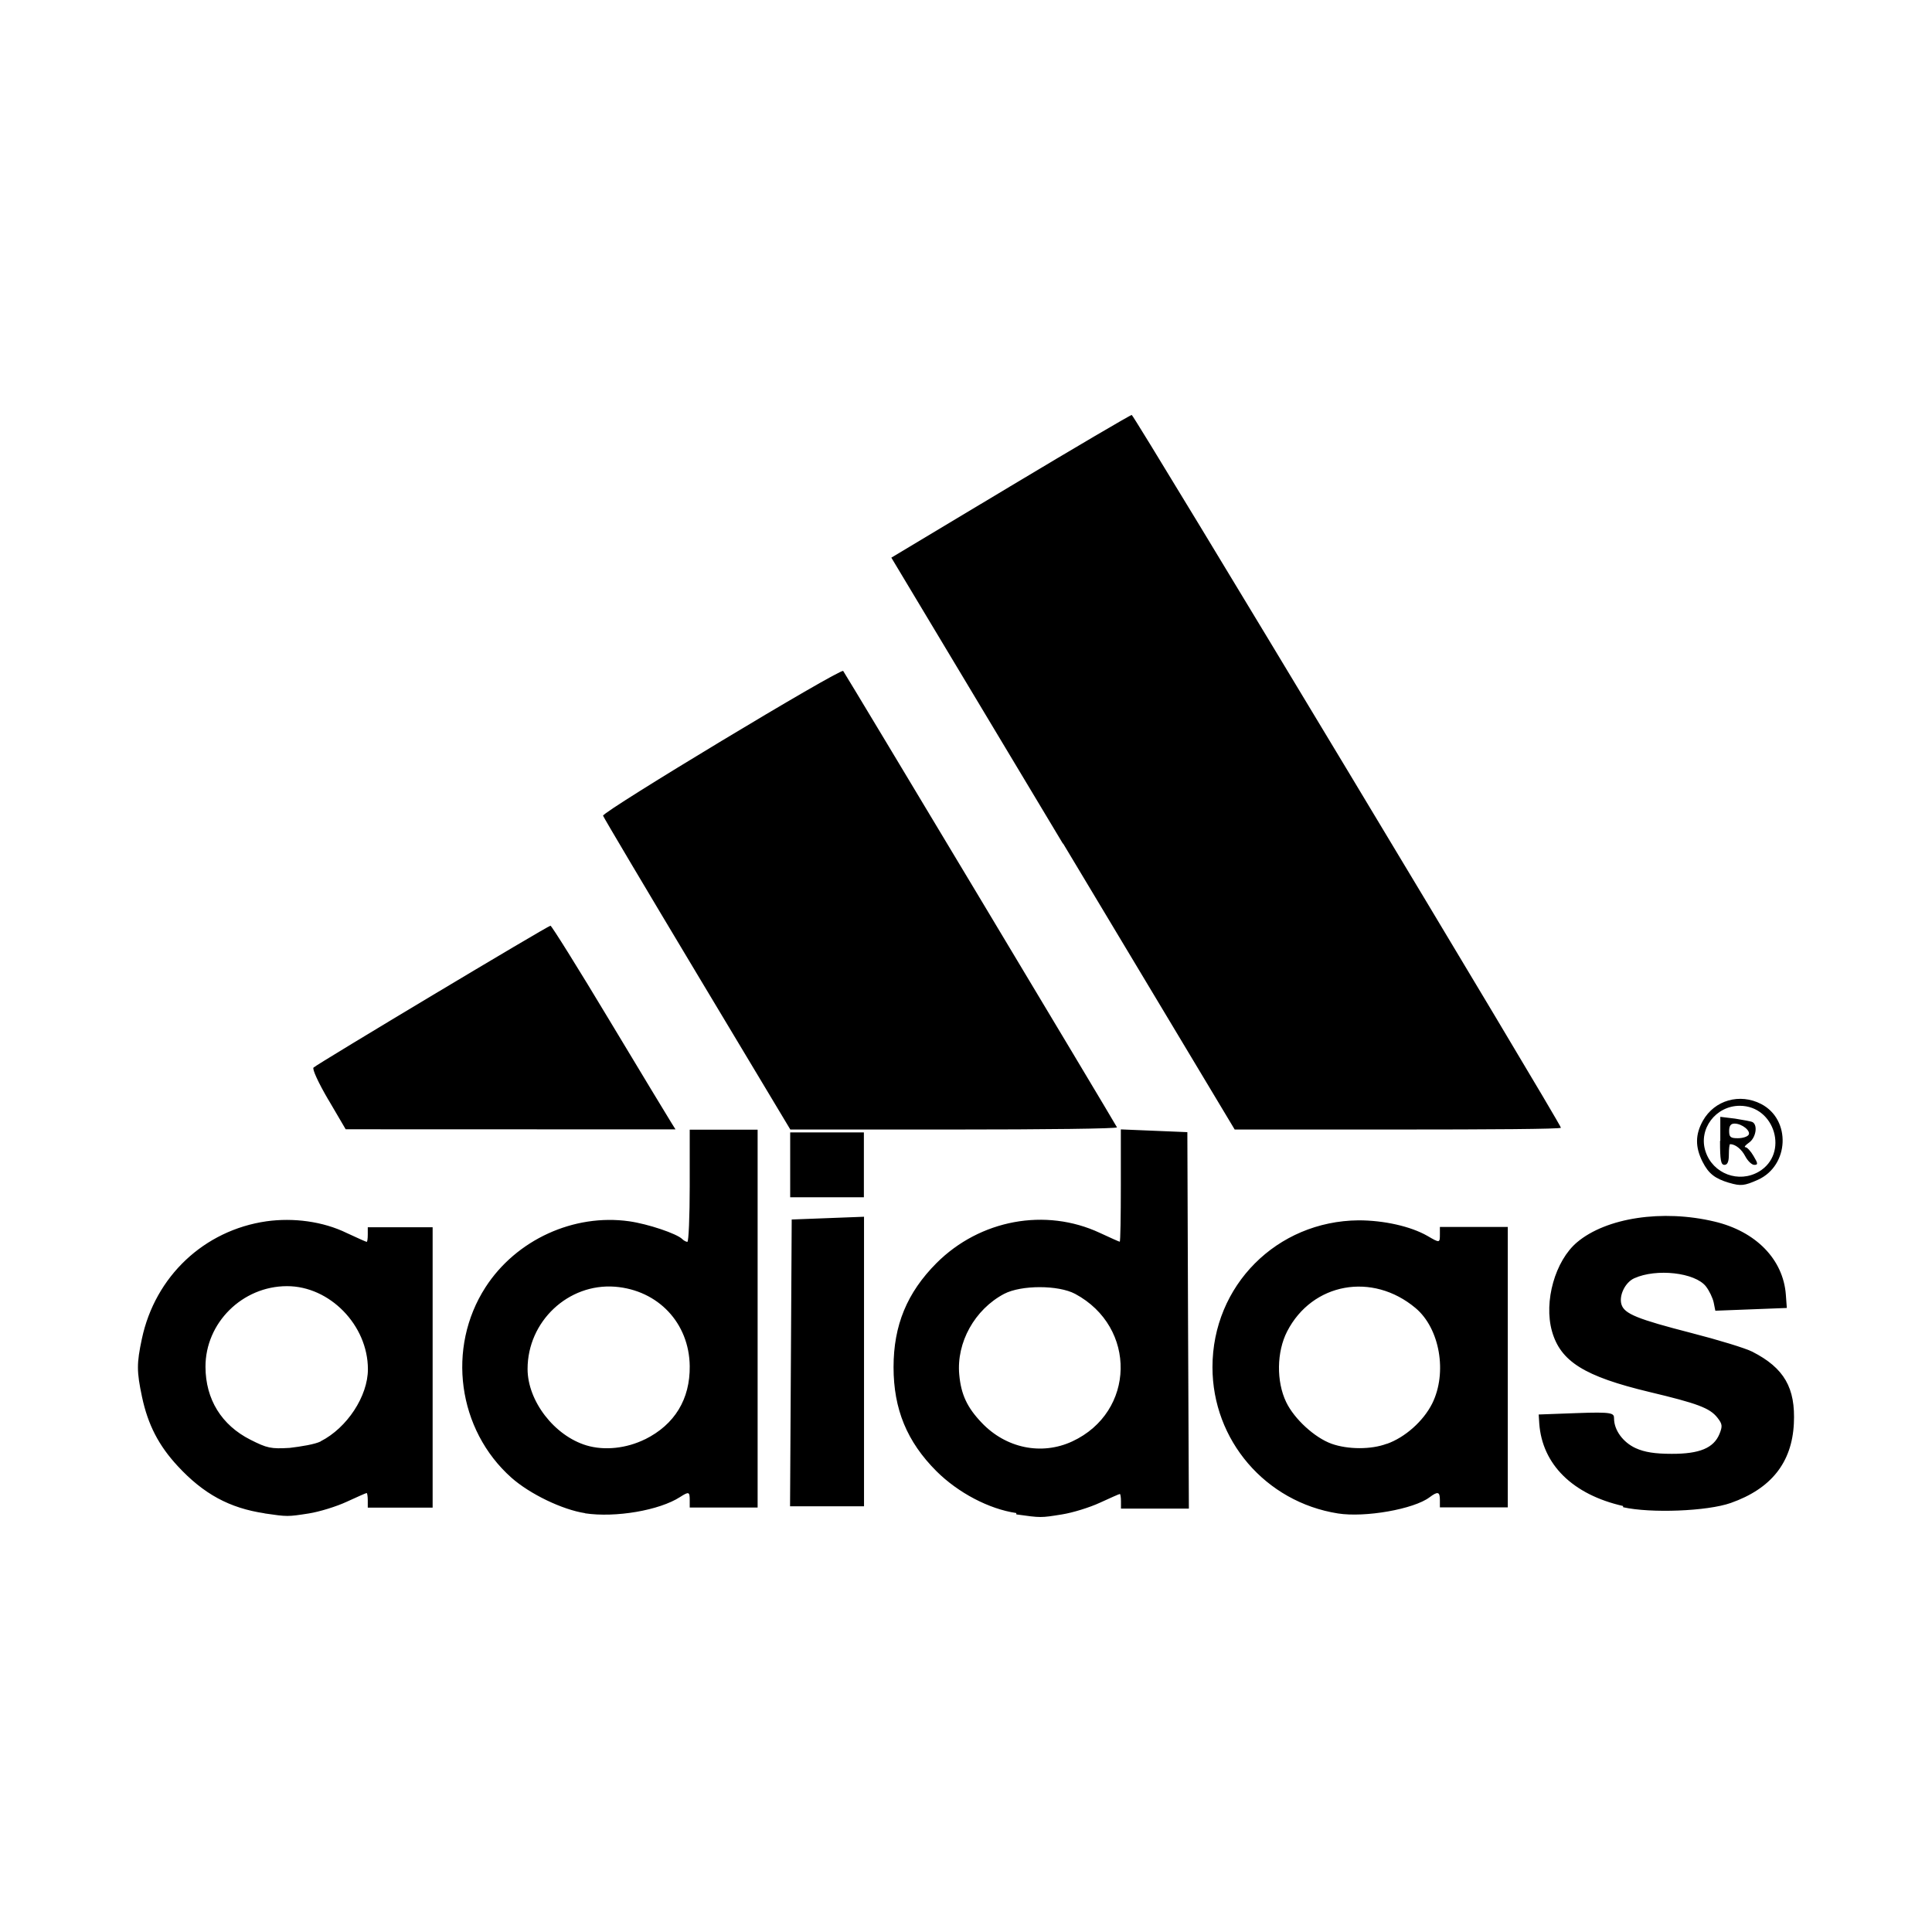 <?xml version="1.0" encoding="utf-8"?>
<!-- License: MIT. Made by Diemen Design: https://github.com/DiemenDesign/LibreICONS -->
<svg fill="#000000" width="800px" height="800px" viewBox="0 0 14 14" role="img" focusable="false" aria-hidden="true" xmlns="http://www.w3.org/2000/svg"><path d="m 1.917,10.966 c -0.254,-0.038 -0.442,-0.14 -0.629,-0.342 -0.139,-0.15 -0.216,-0.3 -0.259,-0.502 -0.039,-0.185 -0.039,-0.241 -10e-4,-0.42 0.096,-0.453 0.451,-0.787 0.903,-0.852 0.194,-0.027 0.408,0 0.582,0.085 0.075,0.035 0.14,0.064 0.144,0.064 0.005,0 0.008,-0.024 0.008,-0.053 l 0,-0.053 0.235,0 0.235,0 0,1.016 0,1.016 -0.235,0 -0.235,0 0,-0.053 c 0,-0.029 -0.004,-0.053 -0.008,-0.053 -0.005,0 -0.07,0.029 -0.144,0.063 -0.075,0.035 -0.199,0.073 -0.275,0.085 -0.154,0.024 -0.155,0.024 -0.321,-3e-4 z m 0.407,-0.522 c 0.191,-0.097 0.342,-0.327 0.342,-0.522 0,-0.319 -0.277,-0.603 -0.587,-0.602 -0.323,5e-4 -0.591,0.266 -0.59,0.585 8.4e-4,0.235 0.116,0.422 0.326,0.528 0.121,0.061 0.148,0.067 0.284,0.059 0.084,-0.01 0.183,-0.026 0.225,-0.047 z m 1.916,0.521 c -0.165,-0.025 -0.401,-0.139 -0.534,-0.257 -0.39,-0.347 -0.471,-0.941 -0.188,-1.38 0.222,-0.344 0.64,-0.535 1.042,-0.478 0.134,0.019 0.344,0.089 0.384,0.129 0.011,0.011 0.028,0.02 0.037,0.02 0.009,0 0.017,-0.183 0.017,-0.406 l 0,-0.407 0.246,0 0.246,0 0,1.369 0,1.369 -0.246,0 -0.246,0 0,-0.053 c 0,-0.062 -0.006,-0.064 -0.07,-0.023 -0.15,0.097 -0.468,0.151 -0.689,0.118 z m 0.434,-0.535 c 0.215,-0.107 0.327,-0.291 0.324,-0.531 -0.004,-0.312 -0.229,-0.55 -0.541,-0.575 -0.339,-0.026 -0.634,0.251 -0.634,0.596 0,0.232 0.194,0.484 0.427,0.554 0.13,0.039 0.29,0.022 0.425,-0.045 z m 2.69,0.534 c -0.197,-0.029 -0.42,-0.146 -0.578,-0.303 -0.214,-0.214 -0.311,-0.45 -0.311,-0.754 0,-0.304 0.098,-0.54 0.311,-0.754 0.315,-0.315 0.79,-0.403 1.184,-0.219 0.075,0.035 0.14,0.064 0.144,0.064 0.005,0 0.008,-0.183 0.008,-0.407 l 0,-0.407 0.241,0.01 0.241,0.01 0.005,1.364 0.006,1.364 -0.246,0 -0.246,0 0,-0.053 c 0,-0.029 -0.004,-0.053 -0.008,-0.053 -0.005,0 -0.07,0.029 -0.144,0.063 -0.075,0.035 -0.199,0.073 -0.275,0.085 -0.155,0.025 -0.152,0.025 -0.331,0 z m 0.406,-0.519 c 0.458,-0.213 0.47,-0.828 0.021,-1.069 -0.122,-0.065 -0.391,-0.065 -0.515,0 -0.213,0.113 -0.346,0.352 -0.325,0.584 0.013,0.145 0.057,0.239 0.163,0.35 0.176,0.185 0.434,0.238 0.656,0.135 z m 1.925,0.522 c -0.525,-0.083 -0.909,-0.531 -0.909,-1.06 0,-0.591 0.466,-1.059 1.059,-1.064 0.182,0 0.377,0.043 0.499,0.113 0.089,0.052 0.09,0.052 0.09,-0.012 l 0,-0.053 0.246,0 0.246,0 0,1.016 0,1.016 -0.246,0 -0.246,0 0,-0.053 c 0,-0.061 -0.015,-0.065 -0.075,-0.02 -0.114,0.086 -0.467,0.148 -0.664,0.117 z m 0.354,-0.504 c 0.133,-0.047 0.265,-0.165 0.329,-0.292 0.111,-0.223 0.056,-0.544 -0.12,-0.692 -0.313,-0.263 -0.749,-0.184 -0.931,0.169 -0.076,0.148 -0.079,0.362 -0.007,0.512 0.059,0.123 0.207,0.258 0.329,0.302 0.118,0.042 0.287,0.043 0.4,0 z m 1.712,0.45 c -0.365,-0.083 -0.586,-0.301 -0.607,-0.599 l -0.004,-0.064 0.273,-0.01 c 0.264,-0.01 0.273,0 0.273,0.039 0,0.084 0.065,0.173 0.157,0.215 0.064,0.029 0.139,0.041 0.261,0.041 0.202,6e-4 0.304,-0.042 0.346,-0.144 0.023,-0.057 0.021,-0.072 -0.015,-0.118 -0.055,-0.07 -0.144,-0.103 -0.492,-0.186 -0.472,-0.113 -0.645,-0.221 -0.707,-0.441 -0.06,-0.215 0.023,-0.51 0.182,-0.644 0.211,-0.178 0.619,-0.24 0.996,-0.15 0.3,0.071 0.498,0.274 0.517,0.53 l 0.007,0.096 -0.259,0.01 -0.259,0.01 -0.012,-0.06 c -0.007,-0.033 -0.032,-0.085 -0.056,-0.116 -0.079,-0.101 -0.36,-0.132 -0.52,-0.059 -0.066,0.03 -0.112,0.126 -0.092,0.19 0.021,0.068 0.117,0.106 0.505,0.206 0.195,0.05 0.395,0.111 0.443,0.136 0.231,0.118 0.314,0.262 0.301,0.521 -0.014,0.283 -0.165,0.472 -0.457,0.575 -0.17,0.06 -0.58,0.076 -0.78,0.031 z m -6.03,-1.033 0.006,-1.043 0.262,-0.01 0.262,-0.01 0,1.049 0,1.049 -0.268,0 -0.268,0 0.006,-1.043 z m -0.005,-1.439 0,-0.235 0.267,0 0.267,0 0,0.235 0,0.235 -0.267,0 -0.267,0 0,-0.235 z m 6.803,0.13 c -0.103,-0.031 -0.148,-0.067 -0.191,-0.151 -0.055,-0.108 -0.054,-0.199 0.002,-0.299 0.084,-0.149 0.267,-0.201 0.422,-0.121 0.218,0.113 0.204,0.446 -0.023,0.549 -0.098,0.044 -0.125,0.047 -0.209,0.022 z m 0.217,-0.081 c 0.218,-0.129 0.117,-0.477 -0.139,-0.477 -0.174,0 -0.302,0.169 -0.248,0.331 0.053,0.162 0.241,0.232 0.387,0.146 z m -0.28,-0.223 0,-0.174 0.107,0.013 c 0.059,0.01 0.117,0.019 0.128,0.026 0.038,0.024 0.022,0.114 -0.027,0.148 -0.026,0.018 -0.038,0.033 -0.026,0.033 0.012,0 0.039,0.029 0.059,0.064 0.033,0.055 0.033,0.064 0.005,0.064 -0.018,0 -0.047,-0.028 -0.065,-0.062 -0.027,-0.052 -0.072,-0.088 -0.11,-0.088 -0.005,0 -0.009,0.034 -0.009,0.075 0,0.052 -0.01,0.075 -0.032,0.075 -0.026,0 -0.032,-0.034 -0.032,-0.174 z m 0.205,-0.043 c 0.018,-0.029 -0.048,-0.082 -0.102,-0.082 -0.027,0 -0.039,0.016 -0.039,0.053 0,0.045 0.01,0.053 0.063,0.053 0.035,0 0.07,-0.011 0.078,-0.025 z m -10.292,-0.255 c -0.072,-0.123 -0.118,-0.223 -0.107,-0.233 0.028,-0.027 1.699,-1.028 1.717,-1.028 0.008,0 0.202,0.31 0.43,0.69 0.229,0.38 0.429,0.712 0.446,0.738 l 0.03,0.048 -1.195,-4e-4 -1.195,-4e-4 -0.126,-0.215 z m 2.672,-0.911 c -0.372,-0.62 -0.678,-1.136 -0.681,-1.147 -0.006,-0.029 1.721,-1.07 1.74,-1.049 0.012,0.014 1.953,3.249 1.984,3.307 0.005,0.01 -0.526,0.016 -1.179,0.016 l -1.188,0 -0.676,-1.127 z m 2.651,-0.945 -1.243,-2.072 0.862,-0.517 c 0.474,-0.284 0.87,-0.517 0.88,-0.517 0.017,4e-4 3.11,5.137 3.11,5.165 0,0.01 -0.532,0.013 -1.182,0.013 l -1.182,0 -1.243,-2.072 z"/></svg>